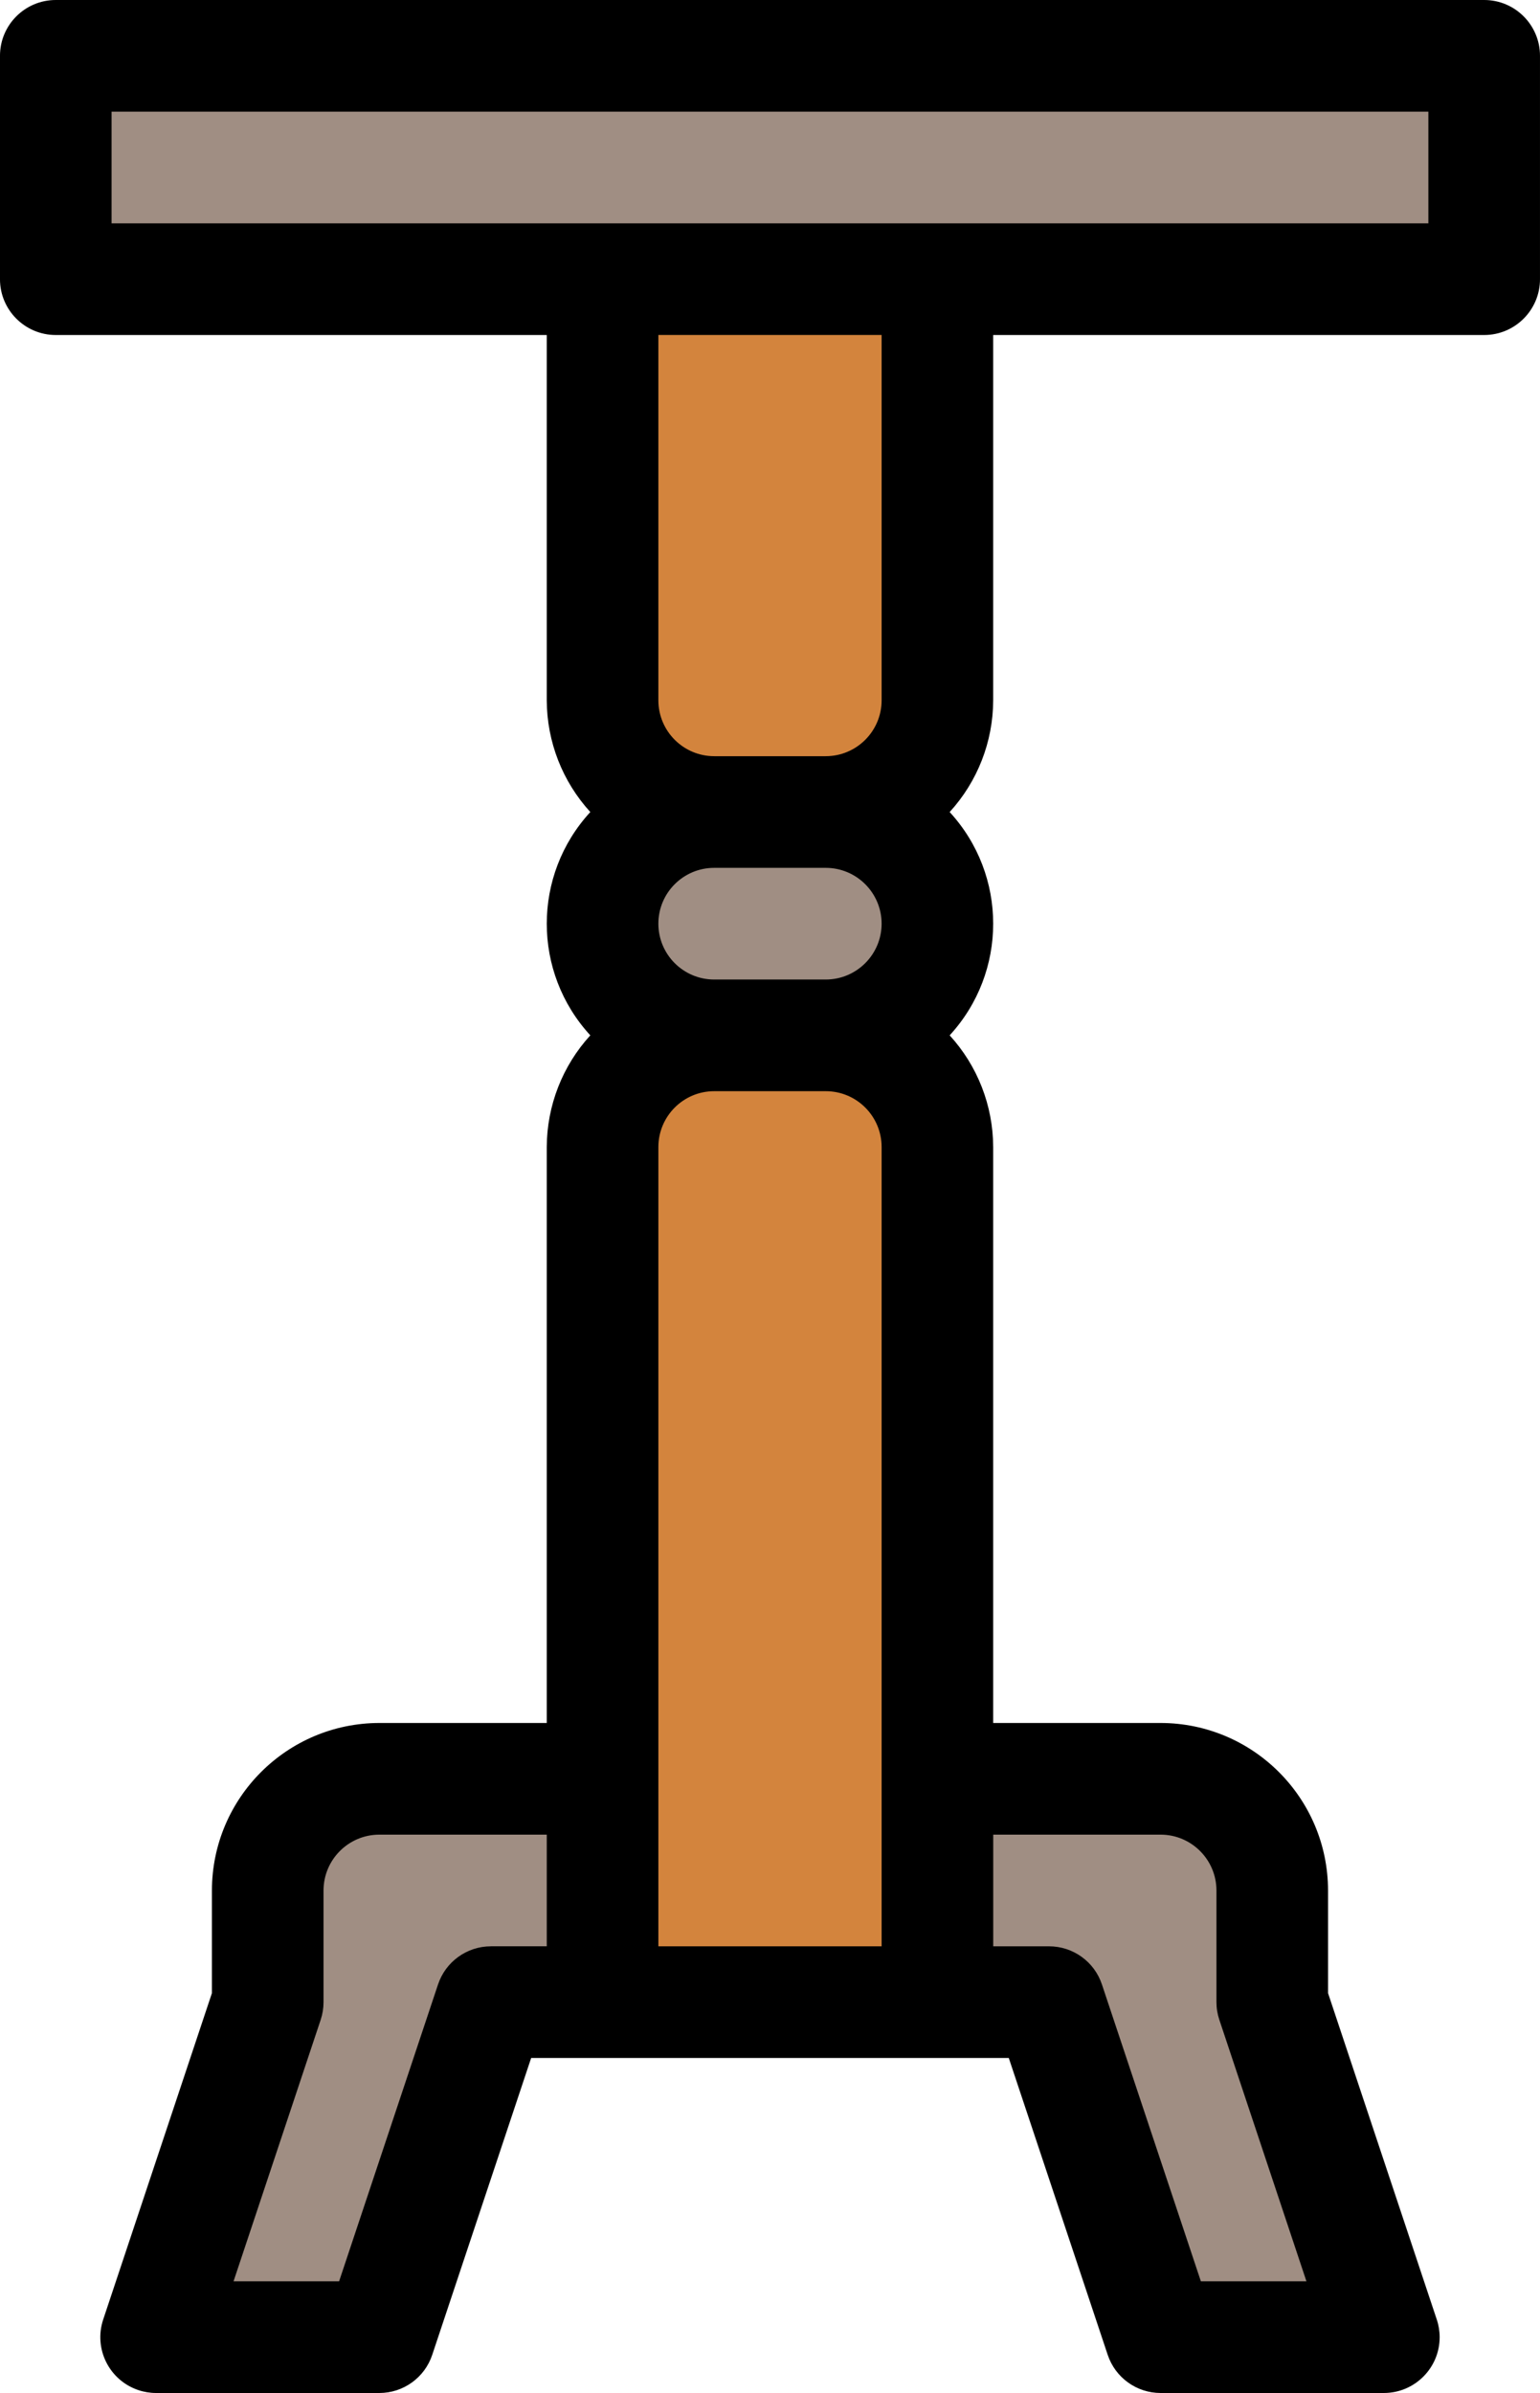 <?xml version="1.0" encoding="iso-8859-1"?>
<!-- Generator: Adobe Illustrator 17.1.0, SVG Export Plug-In . SVG Version: 6.00 Build 0)  -->
<!DOCTYPE svg PUBLIC "-//W3C//DTD SVG 1.1//EN" "http://www.w3.org/Graphics/SVG/1.1/DTD/svg11.dtd">
<svg version="1.1" id="Layer_1" xmlns="http://www.w3.org/2000/svg" xmlns:xlink="http://www.w3.org/1999/xlink" x="0px" y="0px"
	 viewBox="147.863 51.933 155.725 241.872" style="enable-background:new 147.863 51.933 155.725 241.872;" xml:space="preserve">
<path style="fill:#D3843D;" d="M208.796,80.149h33.857v42.574c0,6.231-5.052,11.287-11.287,11.287H220.08
	c-6.231,0-11.287-5.056-11.287-11.287L208.796,80.149z"/>
<path style="fill:#D3843D;" d="M220.08,156.58h11.287c6.235,0,11.287,5.052,11.287,11.287v86.431h-33.857v-86.431
	C208.796,161.633,213.849,156.58,220.08,156.58z"/>
<path style="fill:#A08E83;" d="M153.504,57.575h144.442v22.574H153.504V57.575z"/>
<path style="fill:#A08E83;" d="M220.08,134.01h11.287c6.235,0,11.287,5.052,11.287,11.283c0,6.235-5.052,11.287-11.287,11.287
	H220.08c-6.231,0-11.283-5.052-11.283-11.287C208.796,139.062,213.849,134.01,220.08,134.01z"/>
<g>
	<path style="fill:#A08E83;" d="M174.935,243.011v11.287l-11.287,33.857h22.574l11.287-33.857h11.287v-22.574h-22.574
		C179.988,231.724,174.935,236.781,174.935,243.011z"/>
	<path style="fill:#A08E83;" d="M276.515,254.298v-11.287c0-6.235-5.056-11.287-11.287-11.287h-22.574v22.574h11.287l11.287,33.857
		h22.57L276.515,254.298z"/>
</g>
<path d="M153.504,51.933c-3.117,0-5.642,2.524-5.642,5.642v22.574c-0.004,3.117,2.524,5.642,5.638,5.645h0.004h49.647v36.929
	c0.016,4.179,1.584,8.201,4.405,11.287c-5.872,6.379-5.872,16.191,0,22.57c-2.821,3.086-4.389,7.109-4.405,11.287v58.216h-16.929
	c-9.344,0.012-16.921,7.585-16.929,16.932v10.37l-10.994,32.991c-0.987,2.953,0.605,6.149,3.558,7.136
	c0.577,0.195,1.182,0.293,1.791,0.293h22.574c2.427,0,4.584-1.553,5.349-3.859l10.003-30.003h48.297l10.003,30.003
	c0.769,2.306,2.922,3.859,5.353,3.859h22.57c3.117,0,5.642-2.524,5.645-5.638c0-0.609-0.098-1.217-0.293-1.791l-10.994-32.991
	v-10.37c-0.012-9.348-7.585-16.921-16.929-16.932h-16.932v-58.216c-0.012-4.178-1.58-8.201-4.401-11.287
	c5.868-6.379,5.868-16.191,0-22.57c2.821-3.086,4.389-7.109,4.401-11.287V85.794h49.651c3.113,0,5.642-2.528,5.642-5.642v-0.004
	V57.575c0-3.113-2.524-5.642-5.642-5.642 M237.012,145.293c-0.004,3.117-2.528,5.642-5.645,5.645H220.08
	c-3.117,0-5.642-2.528-5.642-5.645c0-3.113,2.524-5.642,5.642-5.642h11.287C234.484,139.655,237.008,142.18,237.012,145.293z
	 M197.509,248.657c-2.431-0.004-4.584,1.553-5.353,3.855l-10.003,30.003h-10.674l8.81-26.429c0.191-0.577,0.289-1.178,0.289-1.787
	v-11.287c0.004-3.113,2.528-5.642,5.645-5.642h16.929v11.283h-5.642V248.657z M214.438,167.867c0.004-3.113,2.528-5.642,5.642-5.642
	h11.287c3.117,0,5.642,2.528,5.645,5.642v80.79h-22.574V167.867z M265.228,237.37c3.113,0.004,5.638,2.528,5.642,5.642v11.287
	c0,0.609,0.098,1.209,0.293,1.787l8.806,26.429h-10.674l-10.003-29.999c-0.765-2.306-2.922-3.859-5.349-3.859h-5.645V237.37H265.228
	z M237.012,122.723c-0.004,3.113-2.528,5.638-5.645,5.642H220.08c-3.113-0.004-5.638-2.528-5.642-5.642V85.79h22.574V122.723z
	 M292.3,74.507H159.146V63.22H292.3V74.507z"/>
</svg>
